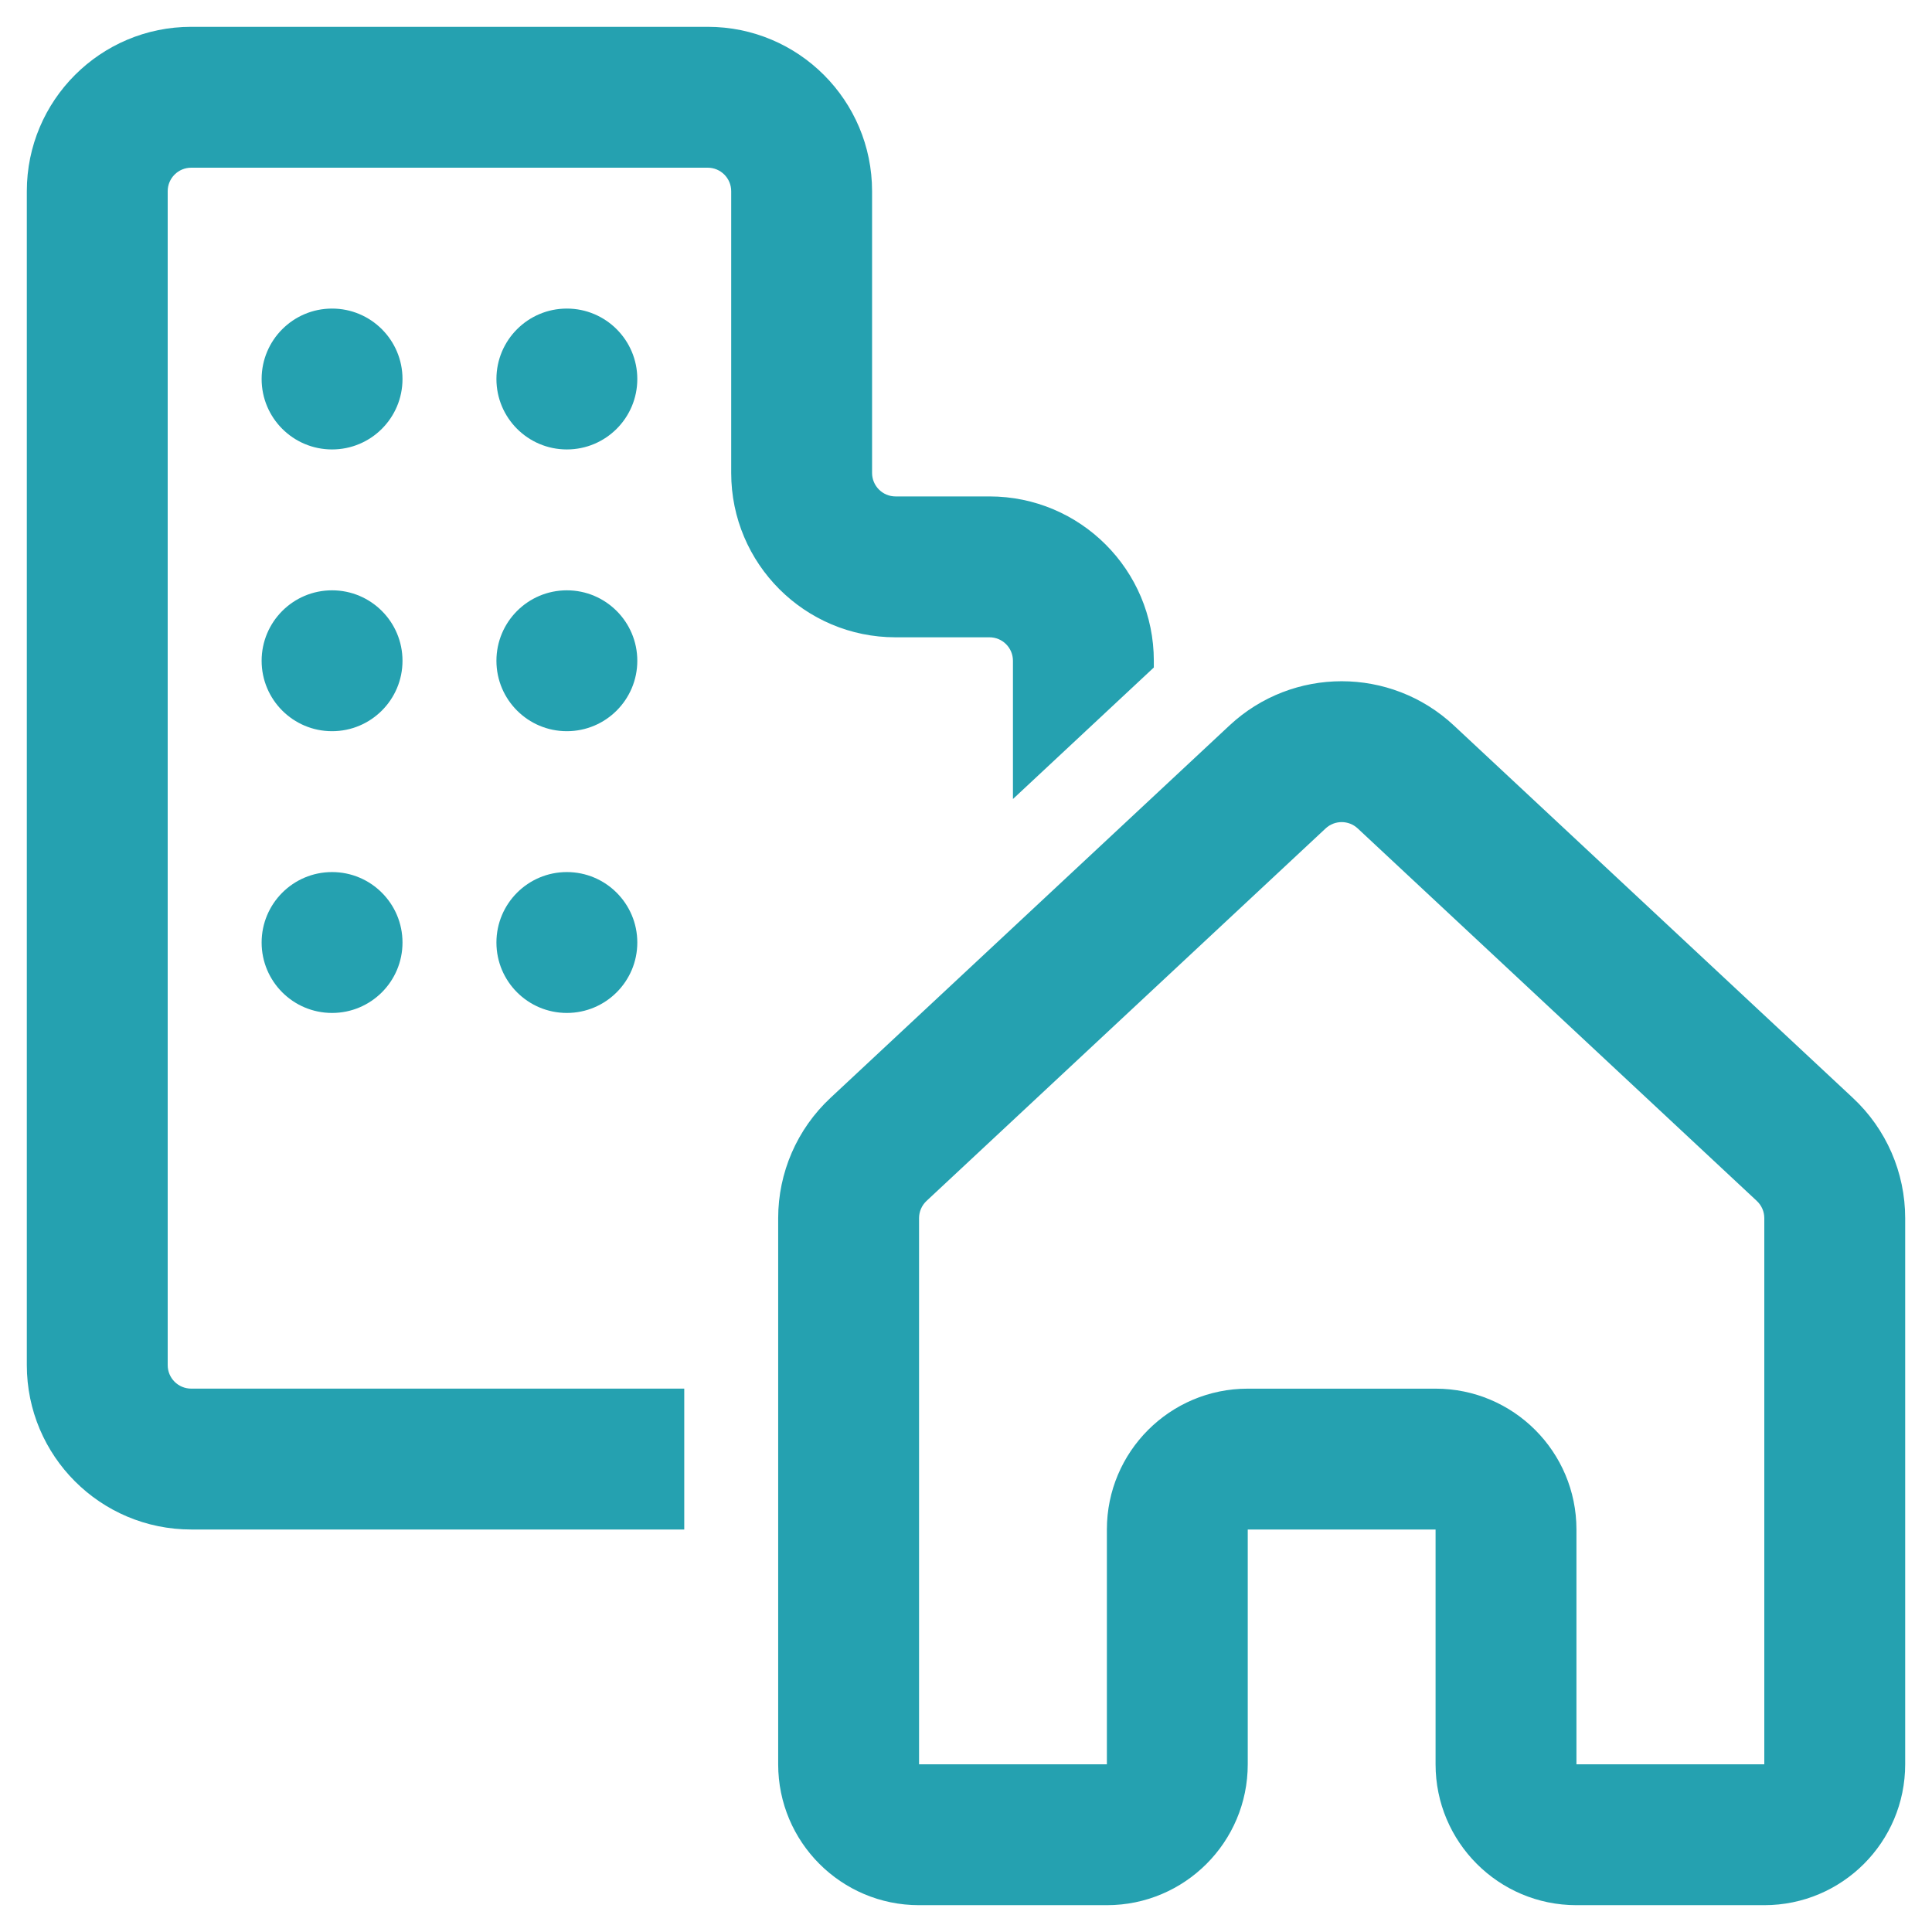 <svg width="60" height="60" viewBox="0 0 60 60" fill="#25A1B0" xmlns="http://www.w3.org/2000/svg">
<path d="M5.938 5.208C5.535 5.208 5.208 5.535 5.208 5.938V42.396C5.208 42.799 5.535 43.125 5.938 43.125H21.25V47.5H5.938C3.119 47.5 0.833 45.215 0.833 42.396V5.938C0.833 3.119 3.119 0.833 5.938 0.833H21.979C24.798 0.833 27.083 3.119 27.083 5.938V14.688C27.083 15.09 27.41 15.417 27.812 15.417H30.729C33.548 15.417 35.833 17.702 35.833 20.521V20.73L31.458 24.814V20.521C31.458 20.118 31.132 19.792 30.729 19.792H27.812C24.994 19.792 22.708 17.506 22.708 14.688V5.938C22.708 5.535 22.382 5.208 21.979 5.208H5.938ZM12.5 11.771C12.5 12.979 11.521 13.958 10.312 13.958C9.104 13.958 8.125 12.979 8.125 11.771C8.125 10.563 9.104 9.583 10.312 9.583C11.521 9.583 12.5 10.563 12.5 11.771ZM10.312 22.708C11.521 22.708 12.5 21.729 12.5 20.521C12.5 19.313 11.521 18.333 10.312 18.333C9.104 18.333 8.125 19.313 8.125 20.521C8.125 21.729 9.104 22.708 10.312 22.708ZM12.5 29.271C12.5 30.479 11.521 31.458 10.312 31.458C9.104 31.458 8.125 30.479 8.125 29.271C8.125 28.063 9.104 27.083 10.312 27.083C11.521 27.083 12.5 28.063 12.5 29.271ZM17.604 13.958C18.812 13.958 19.792 12.979 19.792 11.771C19.792 10.563 18.812 9.583 17.604 9.583C16.396 9.583 15.417 10.563 15.417 11.771C15.417 12.979 16.396 13.958 17.604 13.958ZM19.792 20.521C19.792 21.729 18.812 22.708 17.604 22.708C16.396 22.708 15.417 21.729 15.417 20.521C15.417 19.313 16.396 18.333 17.604 18.333C18.812 18.333 19.792 19.313 19.792 20.521ZM17.604 31.458C18.812 31.458 19.792 30.479 19.792 29.271C19.792 28.063 18.812 27.083 17.604 27.083C16.396 27.083 15.417 28.063 15.417 29.271C15.417 30.479 16.396 31.458 17.604 31.458ZM45.15 22.529C43.188 20.699 40.145 20.699 38.184 22.529L25.788 34.099C24.754 35.064 24.167 36.415 24.167 37.83V54.792C24.167 57.208 26.125 59.167 28.542 59.167H34.375C36.791 59.167 38.75 57.208 38.75 54.792V47.501H44.583V54.792C44.583 57.208 46.542 59.167 48.958 59.167H54.792C57.208 59.167 59.167 57.208 59.167 54.792V37.83C59.167 36.415 58.58 35.064 57.545 34.099L45.15 22.529ZM41.169 25.727C41.449 25.466 41.884 25.466 42.164 25.727L54.56 37.297C54.708 37.435 54.792 37.628 54.792 37.83V54.792H48.958V47.501C48.958 45.085 46.999 43.126 44.583 43.126H38.75C36.334 43.126 34.375 45.085 34.375 47.501V54.792H28.542V37.83C28.542 37.628 28.626 37.435 28.773 37.297L41.169 25.727Z" fill="#25A1B0"/>
</svg>
